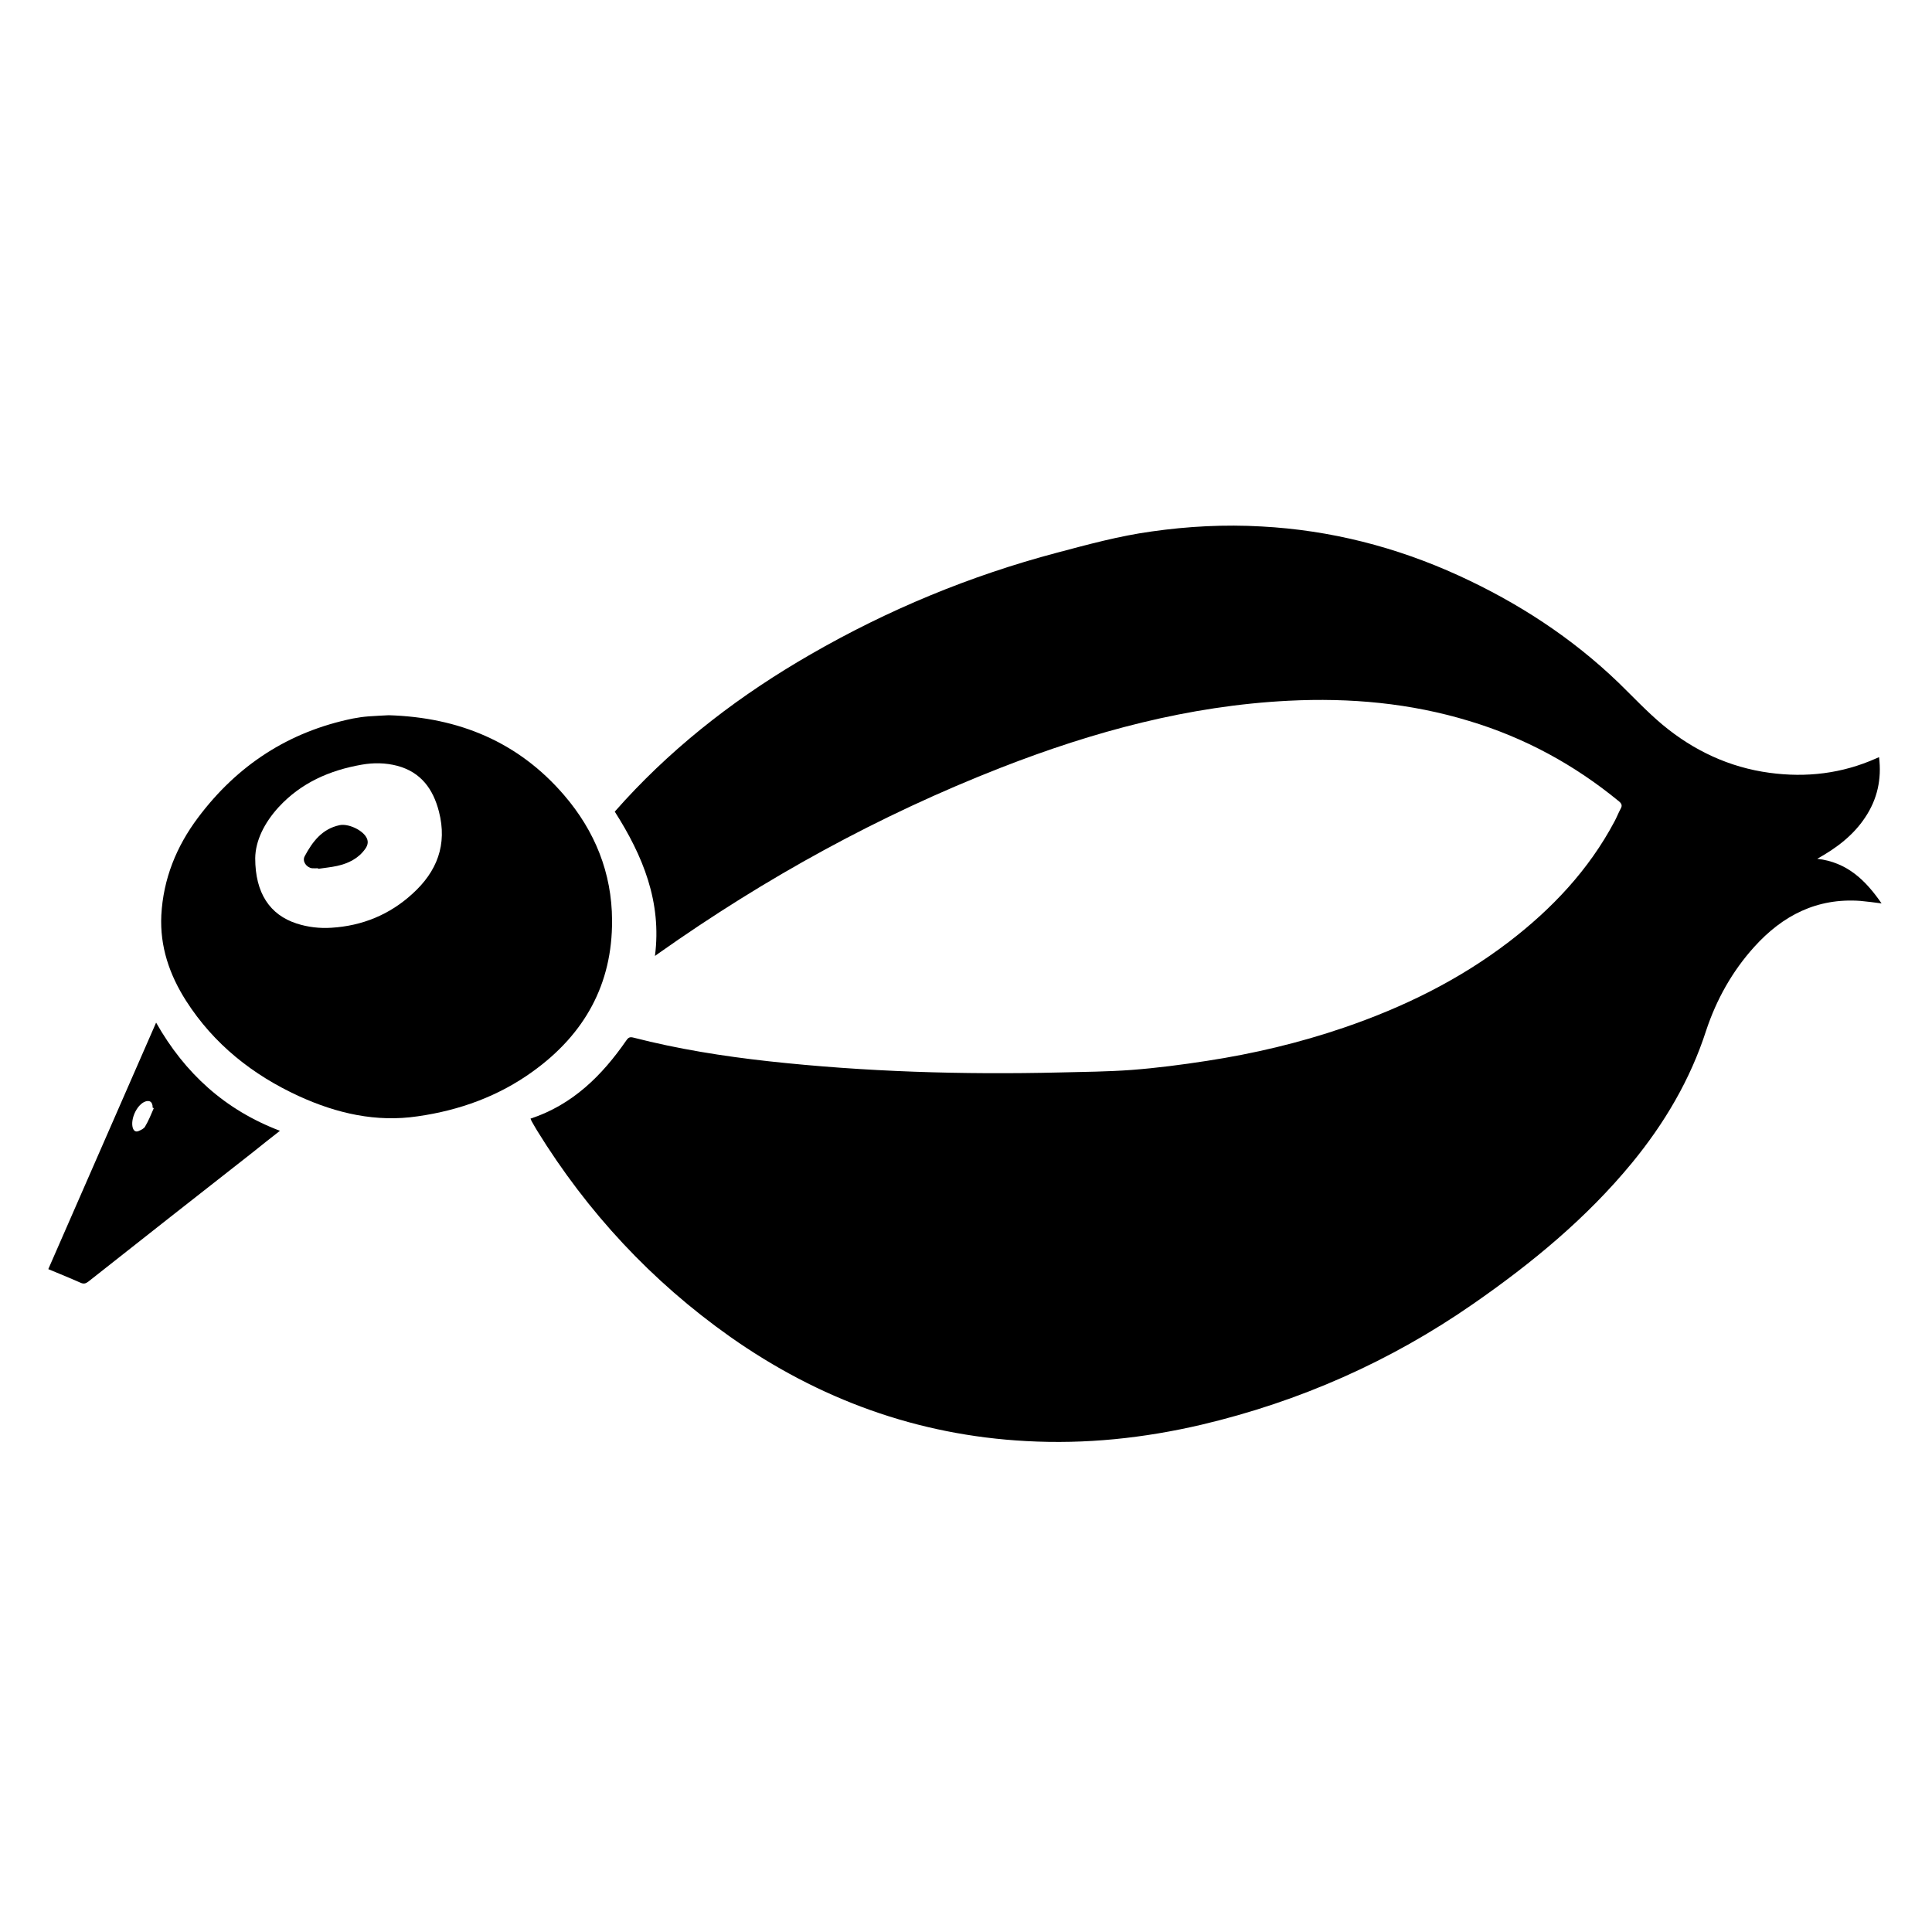 <?xml version="1.0" encoding="utf-8"?>
<!-- Generator: Adobe Illustrator 22.1.0, SVG Export Plug-In . SVG Version: 6.00 Build 0)  -->
<svg version="1.1" id="Layer_1" xmlns="http://www.w3.org/2000/svg" xmlns:xlink="http://www.w3.org/1999/xlink" x="0px" y="0px"
	 viewBox="0 0 1000 1000" style="enable-background:new 0 0 1000 1000;" xml:space="preserve">
<g>
	<path d="M274.6,579c21.8-7.2,37-22.3,49.6-40.5c1.1-1.6,1.9-1.9,3.8-1.4c23,5.9,46.3,9.6,69.8,12.2c50.2,5.5,100.5,7,150.9,5.8
		c12.3-0.3,24.7-0.4,37-1.3c13-1,26.1-2.7,39-4.7c24.1-3.7,47.8-9.3,70.9-17.2c30.7-10.5,59.5-24.6,85.4-44.4
		c22.3-17.1,41.3-37.2,54.6-62.2c1.2-2.2,2.1-4.6,3.3-6.8c0.9-1.6,0.4-2.6-0.9-3.7c-23.1-19-48.9-33-77.5-41.6
		c-30.5-9.3-61.8-12.1-93.5-10.5c-51.7,2.6-100.9,15.9-148.8,34.6c-63,24.6-121.9,57-177.1,96c-0.6,0.4-1.3,0.9-2.1,1.5
		c3.6-27.9-6.2-51.8-20.8-74.7c1.7-1.9,3.5-3.9,5.3-5.9c27.9-30.3,60.3-54.9,95.9-75.4c40.2-23.2,82.7-40.8,127.6-52.7
		c16.2-4.3,32.3-8.7,49-11c18.9-2.7,37.9-3.7,57-2.6c35.6,1.9,69.6,10.6,102,25.4c30.6,14,58.5,32.1,82.8,55.5
		c7.5,7.3,14.7,15,22.7,21.7c16.1,13.4,34.6,22.1,55.4,24.9c19.1,2.6,37.6,0.4,55.3-7.5c0.4-0.2,0.8-0.3,1.4-0.6
		c1.4,11.4-0.9,21.8-7.2,31.2c-6.1,9.2-14.7,15.8-24.8,21.4c15.5,1.8,25,11.1,33.3,23.1c-4-0.5-7.5-1-11-1.3
		c-22.4-1.6-40.2,7.5-54.9,23.8c-11.4,12.6-19.6,27.3-24.9,43.3c-8.2,25.4-21.5,47.9-38.3,68.4c-23.6,28.7-51.9,52-82.3,73.1
		c-42.9,29.8-89.8,50.5-140.5,62.5c-29.9,7-60.1,10.2-90.8,8.5c-56.3-3-107.3-21.6-153.3-54c-40.6-28.7-73.8-64.4-99.9-106.7
		c-1-1.6-1.9-3.3-2.9-5C274.9,579.8,274.8,579.5,274.6,579z"/>
	<path d="M201.2,370.2c36.3,1.1,67.1,13.8,90.8,41.4c15.9,18.5,24.7,40.2,24.8,64.7c0.2,33.2-14.3,59-40.9,78.2
		c-17.8,12.9-38,20.2-59.7,23.3c-21.5,3.2-41.9-1.5-61.4-10.4c-24-11-44.1-26.9-58.5-49.4c-8.6-13.5-13.6-28.1-12.8-44.3
		c1-18.8,7.8-35.6,19-50.5c20.3-27.1,46.9-44.5,80.2-51.3c2.6-0.5,5.3-0.9,8-1.1C194.4,370.5,197.9,370.4,201.2,370.2z M132.1,444.2
		c0,18.1,7.6,29.3,21.4,33.8c5.9,1.9,11.9,2.6,18.1,2.2c16-1,30.1-6.8,41.9-17.6c12.7-11.5,18.1-25.4,13.7-42.5
		c-3-11.7-9.3-20.4-21.5-23.7c-6.1-1.6-12.3-1.7-18.5-0.6c-16.6,2.9-31.4,9.4-43,22C136.8,425.9,132.2,435.2,132.1,444.2z"/>
	<path d="M80.8,529.3c14.9,26.3,35.7,45.2,64.1,56c-5,3.9-9.7,7.6-14.4,11.4C102.3,618.8,74,641,45.8,663.3
		c-1.4,1.1-2.5,1.4-4.2,0.6c-5.4-2.4-10.9-4.6-16.6-7C43.6,614.3,62.2,571.9,80.8,529.3z M79.6,573.6c-0.2-0.1-0.4-0.2-0.6-0.3
		c0.1-3-1.7-4.2-4.4-2.9c-4,2-7.1,8.9-5.9,13.3c0.5,1.6,1.5,2.4,3.1,1.7c1.2-0.5,2.8-1.3,3.3-2.3C76.9,580.1,78.2,576.8,79.6,573.6z
		"/>
	<path d="M164.6,449.4c-1,0-2.1,0.1-3.1,0c-2.9-0.4-5.2-3.6-3.8-6.2c4-7.5,9-14.2,18.1-16.1c4.3-0.9,11.4,2.3,13.7,6.1
		c1.3,2.1,1,4.1-0.4,6.1c-3.6,5.1-8.8,7.6-14.6,8.9c-3.2,0.7-6.5,1-9.8,1.5C164.7,449.6,164.6,449.5,164.6,449.4z"/>
</g>
</svg>
